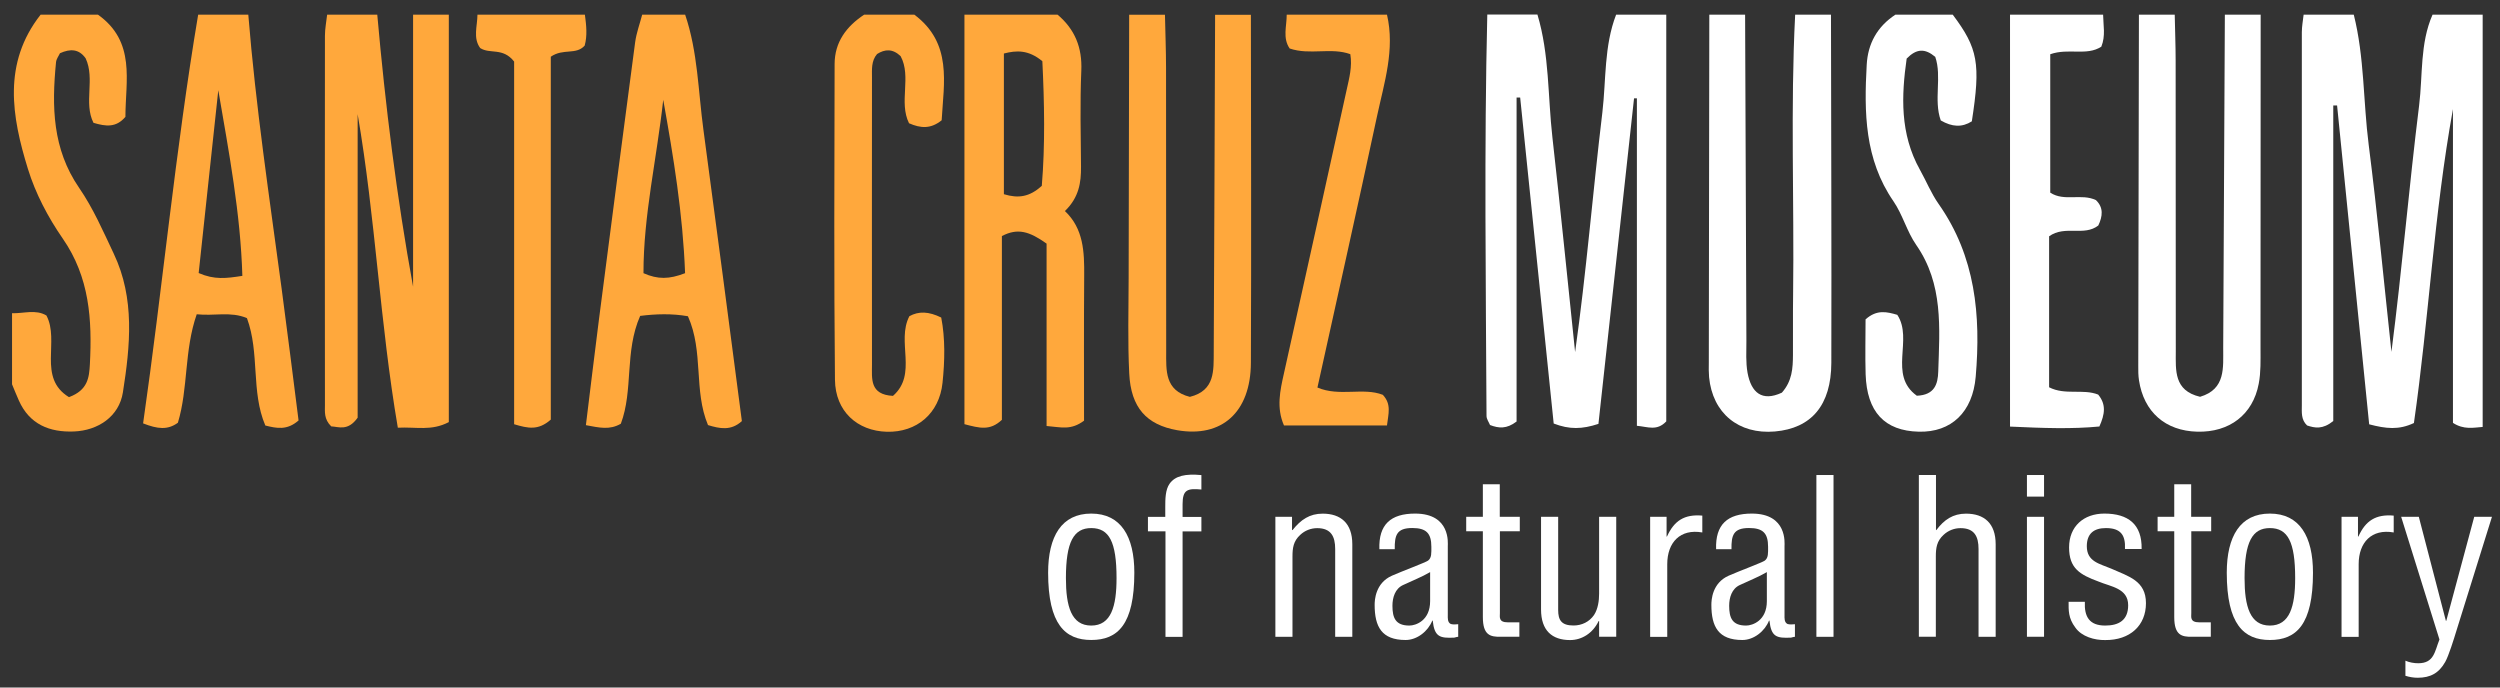 <svg width="120" height="33" viewBox="0 0 120 33" fill="none" xmlns="http://www.w3.org/2000/svg">
<rect x="0" y="0" width="120" height="33" fill="#333333" stroke="none"/>
<g clip-path="url(#clip0_2_54901)">
<path d="M119.168 20.493C118.721 20.527 118.264 20.636 117.742 20.298V5.237C116.831 10.25 116.583 15.334 115.868 20.305C115.146 20.646 114.541 20.582 113.72 20.367C113.211 15.306 112.695 10.185 112.18 5.063C112.118 5.063 112.059 5.063 111.997 5.063V20.21C111.485 20.622 111.111 20.547 110.739 20.421C110.444 20.141 110.488 19.787 110.488 19.452C110.485 13.484 110.485 7.517 110.488 1.549C110.488 1.266 110.543 0.986 110.574 0.703C111.375 0.703 112.18 0.703 112.981 0.703C113.496 2.75 113.431 4.865 113.696 6.94C114.118 10.25 114.431 13.573 114.789 16.89C115.301 12.932 115.631 8.98 116.119 5.05C116.298 3.603 116.153 2.091 116.762 0.703H119.168V20.493Z" fill="white"/>
<path d="M79.981 0.703V20.227C79.53 20.701 79.104 20.486 78.571 20.438V4.719H78.434C77.863 9.946 77.289 15.177 76.725 20.346C75.942 20.605 75.333 20.622 74.577 20.329C74.044 15.149 73.508 9.915 72.968 4.681C72.91 4.681 72.855 4.681 72.796 4.681V20.233C72.315 20.599 71.94 20.561 71.521 20.401C71.469 20.271 71.353 20.117 71.353 19.964C71.322 13.542 71.236 7.121 71.39 0.699H73.797C74.374 2.62 74.292 4.623 74.515 6.589C74.903 10.024 75.244 13.464 75.605 16.9C76.148 13.058 76.454 9.216 76.914 5.394C77.097 3.832 76.99 2.214 77.574 0.703H79.981Z" fill="white"/>
<path d="M21.543 0.703V20.261C20.705 20.701 19.979 20.483 19.096 20.53C18.233 15.487 18.023 10.451 17.167 5.48V20.049C16.7 20.708 16.253 20.483 15.899 20.466C15.545 20.121 15.597 19.763 15.597 19.432C15.59 13.525 15.59 7.622 15.597 1.716C15.597 1.378 15.665 1.04 15.703 0.703H18.109C18.498 5.077 19.037 9.431 19.828 13.761V0.703H21.547H21.543Z" fill="#FFA83C"/>
<path d="M50.762 0.703C51.597 1.409 51.951 2.282 51.903 3.395C51.838 4.927 51.876 6.462 51.889 7.998C51.896 8.759 51.793 9.475 51.116 10.13C52.01 10.973 52.051 12.089 52.041 13.229C52.023 15.603 52.034 17.978 52.034 20.193C51.401 20.66 50.961 20.51 50.236 20.448V11.693C49.418 11.113 48.858 10.929 48.091 11.331V20.152C47.52 20.687 47.029 20.554 46.293 20.36V0.703H50.762ZM50.033 2.938C49.366 2.385 48.792 2.412 48.187 2.569V9.322C48.892 9.537 49.421 9.448 50.006 8.922C50.171 6.967 50.129 4.903 50.033 2.938Z" fill="#FFA83C"/>
<path d="M60.043 0.703C60.047 6.271 60.067 11.84 60.043 17.412C60.033 19.793 58.641 21.022 56.506 20.65C55.035 20.39 54.282 19.568 54.203 17.924C54.127 16.392 54.172 14.856 54.175 13.321C54.179 9.117 54.189 4.91 54.2 0.706H55.918C55.935 1.556 55.97 2.409 55.97 3.258C55.977 7.796 55.97 12.338 55.977 16.876C55.977 17.78 55.904 18.746 57.114 19.049C58.331 18.746 58.252 17.78 58.259 16.876C58.287 11.488 58.304 6.097 58.325 0.709H60.043V0.703Z" fill="#FFA83C"/>
<path d="M87.887 0.703C87.894 6.275 87.918 11.847 87.904 17.419C87.897 19.452 86.948 20.558 85.195 20.711C83.453 20.861 82.201 19.831 82.036 18.101C82.016 17.876 82.019 17.647 82.023 17.419C82.029 11.847 82.036 6.275 82.047 0.703H83.765C83.786 5.923 83.807 11.144 83.827 16.364C83.827 16.876 83.793 17.395 83.882 17.893C84.058 18.845 84.573 19.292 85.529 18.848C86.027 18.289 86.058 17.668 86.062 17.04C86.069 16.074 86.055 15.109 86.069 14.146C86.127 9.666 85.938 5.183 86.168 0.703H87.887Z" fill="white"/>
<path d="M108.512 0.703C108.512 6.043 108.512 11.383 108.505 16.723C108.505 17.289 108.525 17.869 108.419 18.418C108.14 19.906 107.01 20.759 105.473 20.721C103.936 20.684 102.902 19.773 102.671 18.255C102.637 18.029 102.634 17.801 102.637 17.576C102.647 11.952 102.658 6.329 102.668 0.703C103.242 0.703 103.813 0.703 104.387 0.703C104.4 1.44 104.431 2.177 104.431 2.914C104.435 7.568 104.431 12.219 104.438 16.873C104.438 17.773 104.339 18.749 105.604 19.046C106.841 18.678 106.71 17.647 106.714 16.699C106.745 11.366 106.769 6.032 106.793 0.703L108.512 0.703Z" fill="white"/>
<path d="M32.887 0.703C33.496 2.494 33.513 4.381 33.764 6.227C34.393 10.888 34.998 15.552 35.61 20.213C35.084 20.691 34.547 20.575 33.984 20.404C33.286 18.742 33.784 16.883 33.021 15.18C32.261 15.044 31.485 15.068 30.728 15.163C29.972 16.876 30.409 18.722 29.8 20.339C29.264 20.65 28.776 20.53 28.123 20.408C28.336 18.681 28.535 17.012 28.748 15.347C29.323 10.905 29.896 6.462 30.488 2.02C30.55 1.573 30.711 1.139 30.825 0.703H32.887ZM32.884 13.109C32.777 10.263 32.327 7.53 31.835 4.79C31.529 7.592 30.883 10.342 30.887 13.113C31.581 13.42 32.124 13.406 32.884 13.113V13.109Z" fill="#FFA83C"/>
<path d="M11.918 0.703C12.276 5.111 12.932 9.485 13.52 13.867C13.806 15.992 14.067 18.125 14.331 20.182C13.778 20.667 13.283 20.561 12.736 20.425C12.039 18.794 12.475 16.948 11.853 15.269C11.066 14.938 10.275 15.177 9.443 15.085C8.835 16.828 9.041 18.633 8.539 20.291C8.048 20.65 7.566 20.595 6.869 20.322C7.804 13.812 8.416 7.227 9.512 0.703H11.918ZM11.633 13.242C11.547 10.26 10.99 7.312 10.478 4.33C10.162 7.274 9.846 10.219 9.536 13.106C10.296 13.437 10.856 13.362 11.63 13.242H11.633Z" fill="#FFA83C"/>
<path d="M4.7 0.703C6.532 2.003 6.02 3.89 6.02 5.609C5.569 6.138 5.078 6.07 4.487 5.896C4.005 4.937 4.572 3.794 4.112 2.801C3.792 2.347 3.376 2.33 2.878 2.555C2.819 2.685 2.702 2.832 2.689 2.989C2.482 5.101 2.51 7.145 3.799 9.018C4.469 9.99 4.951 11.099 5.459 12.174C6.484 14.327 6.25 16.603 5.899 18.835C5.717 19.995 4.703 20.667 3.545 20.711C2.376 20.756 1.413 20.367 0.905 19.224C0.791 18.968 0.685 18.705 0.578 18.446V15.034C1.135 15.054 1.709 14.836 2.228 15.143C2.881 16.371 1.785 18.132 3.311 19.063C4.218 18.725 4.28 18.128 4.315 17.473C4.425 15.347 4.301 13.31 3.012 11.451C2.307 10.434 1.702 9.284 1.341 8.11C0.564 5.596 0.118 3.037 1.95 0.703H4.7Z" fill="#FFA83C"/>
<path d="M93.731 0.703C94.944 2.32 95.078 3.05 94.648 5.824C94.174 6.124 93.7 6.097 93.156 5.78C92.806 4.794 93.222 3.678 92.892 2.729C92.397 2.317 91.998 2.327 91.52 2.811C91.269 4.582 91.187 6.415 92.156 8.148C92.462 8.694 92.696 9.281 93.053 9.789C94.827 12.311 95.085 15.139 94.834 18.081C94.69 19.776 93.669 20.762 92.098 20.721C90.458 20.68 89.609 19.773 89.55 17.961C89.523 17.06 89.547 16.16 89.547 15.33C90.09 14.842 90.578 14.969 91.07 15.112C91.85 16.296 90.616 17.992 92.008 18.995C92.861 18.961 93.019 18.435 93.036 17.831C93.102 15.74 93.284 13.638 91.981 11.761C91.531 11.116 91.328 10.301 90.881 9.653C89.499 7.643 89.475 5.394 89.602 3.112C89.657 2.088 90.111 1.272 90.981 0.703H93.731Z" fill="white"/>
<path d="M43.887 0.703C45.719 2.071 45.3 3.975 45.2 5.773C44.678 6.196 44.196 6.162 43.633 5.916C43.131 4.9 43.763 3.685 43.23 2.695C42.842 2.327 42.474 2.358 42.099 2.593C41.814 2.927 41.855 3.337 41.855 3.729C41.852 8.325 41.849 12.918 41.855 17.514C41.855 18.173 41.739 18.944 42.863 19.002C44.059 17.954 43.014 16.398 43.65 15.177C44.103 14.928 44.581 14.948 45.179 15.242C45.375 16.245 45.351 17.323 45.241 18.377C45.087 19.855 43.994 20.759 42.574 20.725C41.151 20.687 40.095 19.746 40.078 18.227C40.027 13.177 40.051 8.131 40.061 3.081C40.061 2.023 40.625 1.269 41.481 0.703H43.887Z" fill="#FFA83C"/>
<path d="M100.949 0.703C100.956 1.208 101.076 1.719 100.863 2.241C100.152 2.699 99.303 2.293 98.412 2.603V9.247C99.09 9.69 99.897 9.27 100.605 9.605C100.977 9.963 100.929 10.379 100.719 10.823C100.035 11.359 99.121 10.796 98.357 11.342V18.589C99.127 18.985 99.983 18.65 100.712 18.94C101.104 19.415 101.035 19.879 100.77 20.472C99.444 20.599 98.1 20.551 96.481 20.476V0.703H100.949Z" fill="white"/>
<path d="M66.575 0.703C66.966 2.378 66.441 3.975 66.097 5.579C65.172 9.905 64.203 14.221 63.237 18.602C64.296 19.053 65.43 18.582 66.375 18.951C66.798 19.404 66.643 19.855 66.575 20.421H61.631C61.26 19.575 61.442 18.756 61.628 17.927C62.642 13.385 63.639 8.837 64.643 4.296C64.763 3.746 64.914 3.2 64.815 2.6C63.883 2.262 62.879 2.661 61.903 2.327C61.556 1.822 61.766 1.252 61.762 0.703H66.575Z" fill="#FFA83C"/>
<path d="M28.075 0.703C28.143 1.208 28.198 1.713 28.064 2.19C27.645 2.654 27.036 2.306 26.438 2.723V20.141C25.833 20.674 25.345 20.561 24.678 20.363V2.955C24.135 2.262 23.52 2.613 23.049 2.306C22.695 1.825 22.915 1.252 22.918 0.703H28.075Z" fill="#FFA83C"/>
</g>
<g clip-path="url(#clip1_2_54901)">
<path d="M52.379 30.719C51.132 30.719 50.31 29.975 50.31 27.49C50.31 25.752 50.953 24.652 52.379 24.652C53.805 24.652 54.448 25.749 54.448 27.49C54.448 29.985 53.649 30.719 52.379 30.719ZM52.379 25.348C51.538 25.348 51.164 26.011 51.164 27.749C51.164 29.105 51.424 30.027 52.379 30.027C53.334 30.027 53.594 29.105 53.594 27.749C53.594 26.008 53.24 25.348 52.379 25.348Z" fill="white"/>
<path d="M55.943 25.503H55.101V24.811H55.933V24.325C55.933 23.982 55.933 23.506 56.141 23.218C56.41 22.837 56.901 22.733 57.667 22.804V23.497C57.001 23.435 56.764 23.497 56.764 24.202V24.814H57.667V25.506H56.764V30.571H55.943V25.506V25.503Z" fill="white"/>
<path d="M62.023 25.442H62.043C62.439 24.944 62.864 24.655 63.488 24.655C64.352 24.655 64.911 25.112 64.911 26.125V30.568H64.089V26.354C64.089 25.753 63.891 25.351 63.225 25.351C62.923 25.351 62.634 25.465 62.413 25.672C62.082 25.973 62.039 26.303 62.039 26.717V30.568H61.218V24.808H62.017V25.439L62.023 25.442Z" fill="white"/>
<path d="M69.997 30.564C69.936 30.574 69.874 30.584 69.809 30.606C69.114 30.639 68.854 30.574 68.77 29.788H68.75C68.552 30.296 68.023 30.72 67.47 30.72C66.317 30.72 65.983 30.079 65.983 29.03C65.983 28.814 66.015 27.985 66.814 27.633C67.282 27.425 68.445 26.992 68.549 26.908C68.724 26.772 68.705 26.545 68.705 26.244C68.705 25.59 68.454 25.345 67.789 25.345C67.042 25.345 66.938 25.688 66.948 26.361H66.21C66.168 25.17 66.762 24.652 67.925 24.652C69.64 24.652 69.494 26.082 69.494 26.215V29.519C69.494 29.665 69.474 29.872 69.64 29.953C69.754 29.985 69.88 29.972 69.994 29.962V30.564H69.997ZM68.646 27.461C68.24 27.7 67.782 27.875 67.347 28.082C66.964 28.257 66.837 28.684 66.837 29.076C66.837 29.655 66.983 30.027 67.649 30.027C67.961 30.027 68.646 29.788 68.646 28.856V27.458V27.461Z" fill="white"/>
<path d="M71.982 24.807H72.95V25.5H71.995V29.425C71.995 29.622 71.924 29.872 72.378 29.872H72.93V30.564H72.028C71.54 30.574 71.177 30.493 71.177 29.622V25.5H70.378V24.807H71.177V23.244H71.989V24.807H71.982Z" fill="white"/>
<path d="M76.754 29.811H76.734C76.455 30.399 75.922 30.723 75.364 30.723C74.5 30.723 73.97 30.267 73.97 29.254V24.808H74.792V29.28C74.792 29.765 74.948 30.024 75.529 30.024C75.925 30.024 76.289 29.849 76.516 29.516C76.705 29.225 76.757 28.833 76.757 28.5V24.808H77.579V30.564H76.757V29.807L76.754 29.811Z" fill="white"/>
<path d="M79.996 25.753H80.015C80.36 24.995 80.847 24.675 81.711 24.749V25.558C80.652 25.371 80.028 26.034 80.028 27.08V30.569H79.207V24.808H79.996V25.749V25.753Z" fill="white"/>
<path d="M86.16 30.564C86.099 30.574 86.037 30.584 85.972 30.606C85.277 30.639 85.017 30.574 84.933 29.788H84.913C84.715 30.296 84.186 30.72 83.633 30.72C82.481 30.72 82.146 30.079 82.146 29.03C82.146 28.814 82.178 27.985 82.977 27.633C83.445 27.425 84.608 26.992 84.712 26.908C84.887 26.772 84.868 26.545 84.868 26.244C84.868 25.59 84.618 25.345 83.952 25.345C83.205 25.345 83.101 25.688 83.111 26.361H82.373C82.331 25.17 82.925 24.652 84.088 24.652C85.803 24.652 85.657 26.082 85.657 26.215V29.519C85.657 29.665 85.638 29.872 85.803 29.953C85.917 29.985 86.043 29.972 86.157 29.962V30.564H86.16ZM84.809 27.461C84.403 27.7 83.945 27.875 83.51 28.082C83.127 28.257 83 28.684 83 29.076C83 29.655 83.146 30.027 83.812 30.027C84.124 30.027 84.809 29.788 84.809 28.856V27.458V27.461Z" fill="white"/>
<path d="M87.187 30.564V22.801H88.009V30.567H87.187V30.564Z" fill="white"/>
<path d="M92.927 30.564H92.105V22.801H92.927V25.442H92.946C93.32 24.943 93.745 24.655 94.369 24.655C95.233 24.655 95.792 25.111 95.792 26.124V30.567H94.97V26.354C94.97 25.752 94.772 25.351 94.106 25.351C93.804 25.351 93.515 25.464 93.294 25.671C92.963 25.972 92.92 26.302 92.92 26.717V30.567L92.927 30.564Z" fill="white"/>
<path d="M97.293 23.837V22.801H98.114V23.837H97.293ZM97.293 30.564V24.807H98.114V30.564H97.293Z" fill="white"/>
<path d="M101.999 26.351C102.031 25.668 101.781 25.348 101.083 25.348C100.502 25.348 100.167 25.616 100.167 26.218C100.167 26.963 100.781 27.056 101.343 27.296C102.174 27.668 103.006 27.875 103.006 28.953C103.006 30.03 102.236 30.733 101.051 30.723C100.541 30.733 99.917 30.558 99.615 30.121C99.271 29.665 99.293 29.283 99.293 28.888H100.073C100.041 29.593 100.281 30.027 101.051 30.027C101.716 30.027 102.152 29.759 102.152 29.053C102.152 28.234 101.32 28.163 100.729 27.914C99.836 27.584 99.316 27.283 99.316 26.277C99.316 25.27 100.011 24.652 101.012 24.652C102.155 24.652 102.821 25.17 102.798 26.351H101.999Z" fill="white"/>
<path d="M105.169 24.807H106.137V25.5H105.182V29.425C105.182 29.622 105.111 29.872 105.566 29.872H106.118V30.564H105.215C104.728 30.574 104.364 30.493 104.364 29.622V25.5H103.565V24.807H104.364V23.244H105.176V24.807H105.169Z" fill="white"/>
<path d="M108.954 30.72C107.706 30.72 106.885 29.975 106.885 27.49C106.885 25.749 107.528 24.652 108.954 24.652C110.379 24.652 111.023 25.749 111.023 27.49C111.023 29.985 110.224 30.72 108.954 30.72ZM108.954 25.348C108.112 25.348 107.739 26.011 107.739 27.749C107.739 29.105 107.999 30.027 108.954 30.027C109.909 30.027 110.168 29.105 110.168 27.749C110.168 26.008 109.814 25.348 108.954 25.348Z" fill="white"/>
<path d="M113.183 25.753H113.203C113.547 24.995 114.034 24.675 114.898 24.749V25.558C113.839 25.371 113.216 26.034 113.216 27.08V30.569H112.394V24.808H113.183V25.749V25.753Z" fill="white"/>
<path d="M115.252 24.807H116.103L117.402 29.797H117.422L118.763 24.807H119.614L117.899 30.305C117.795 30.648 117.535 31.486 117.37 31.774C117.068 32.312 116.652 32.532 116.051 32.532C115.853 32.532 115.655 32.499 115.46 32.438V31.713C115.648 31.797 115.876 31.836 116.074 31.836C116.844 31.836 116.863 31.267 117.094 30.697L115.255 24.804L115.252 24.807Z" fill="white"/>
</g>
<defs>
<clipPath id="clip0_2_54901">
<rect width="118.593" height="20.022" fill="white" transform="translate(0.575 0.703)"/>
</clipPath>
<clipPath id="clip1_2_54901">
<rect width="69.308" height="9.754" fill="white" transform="translate(50.31 22.778)"/>
</clipPath>
</defs>
</svg>
